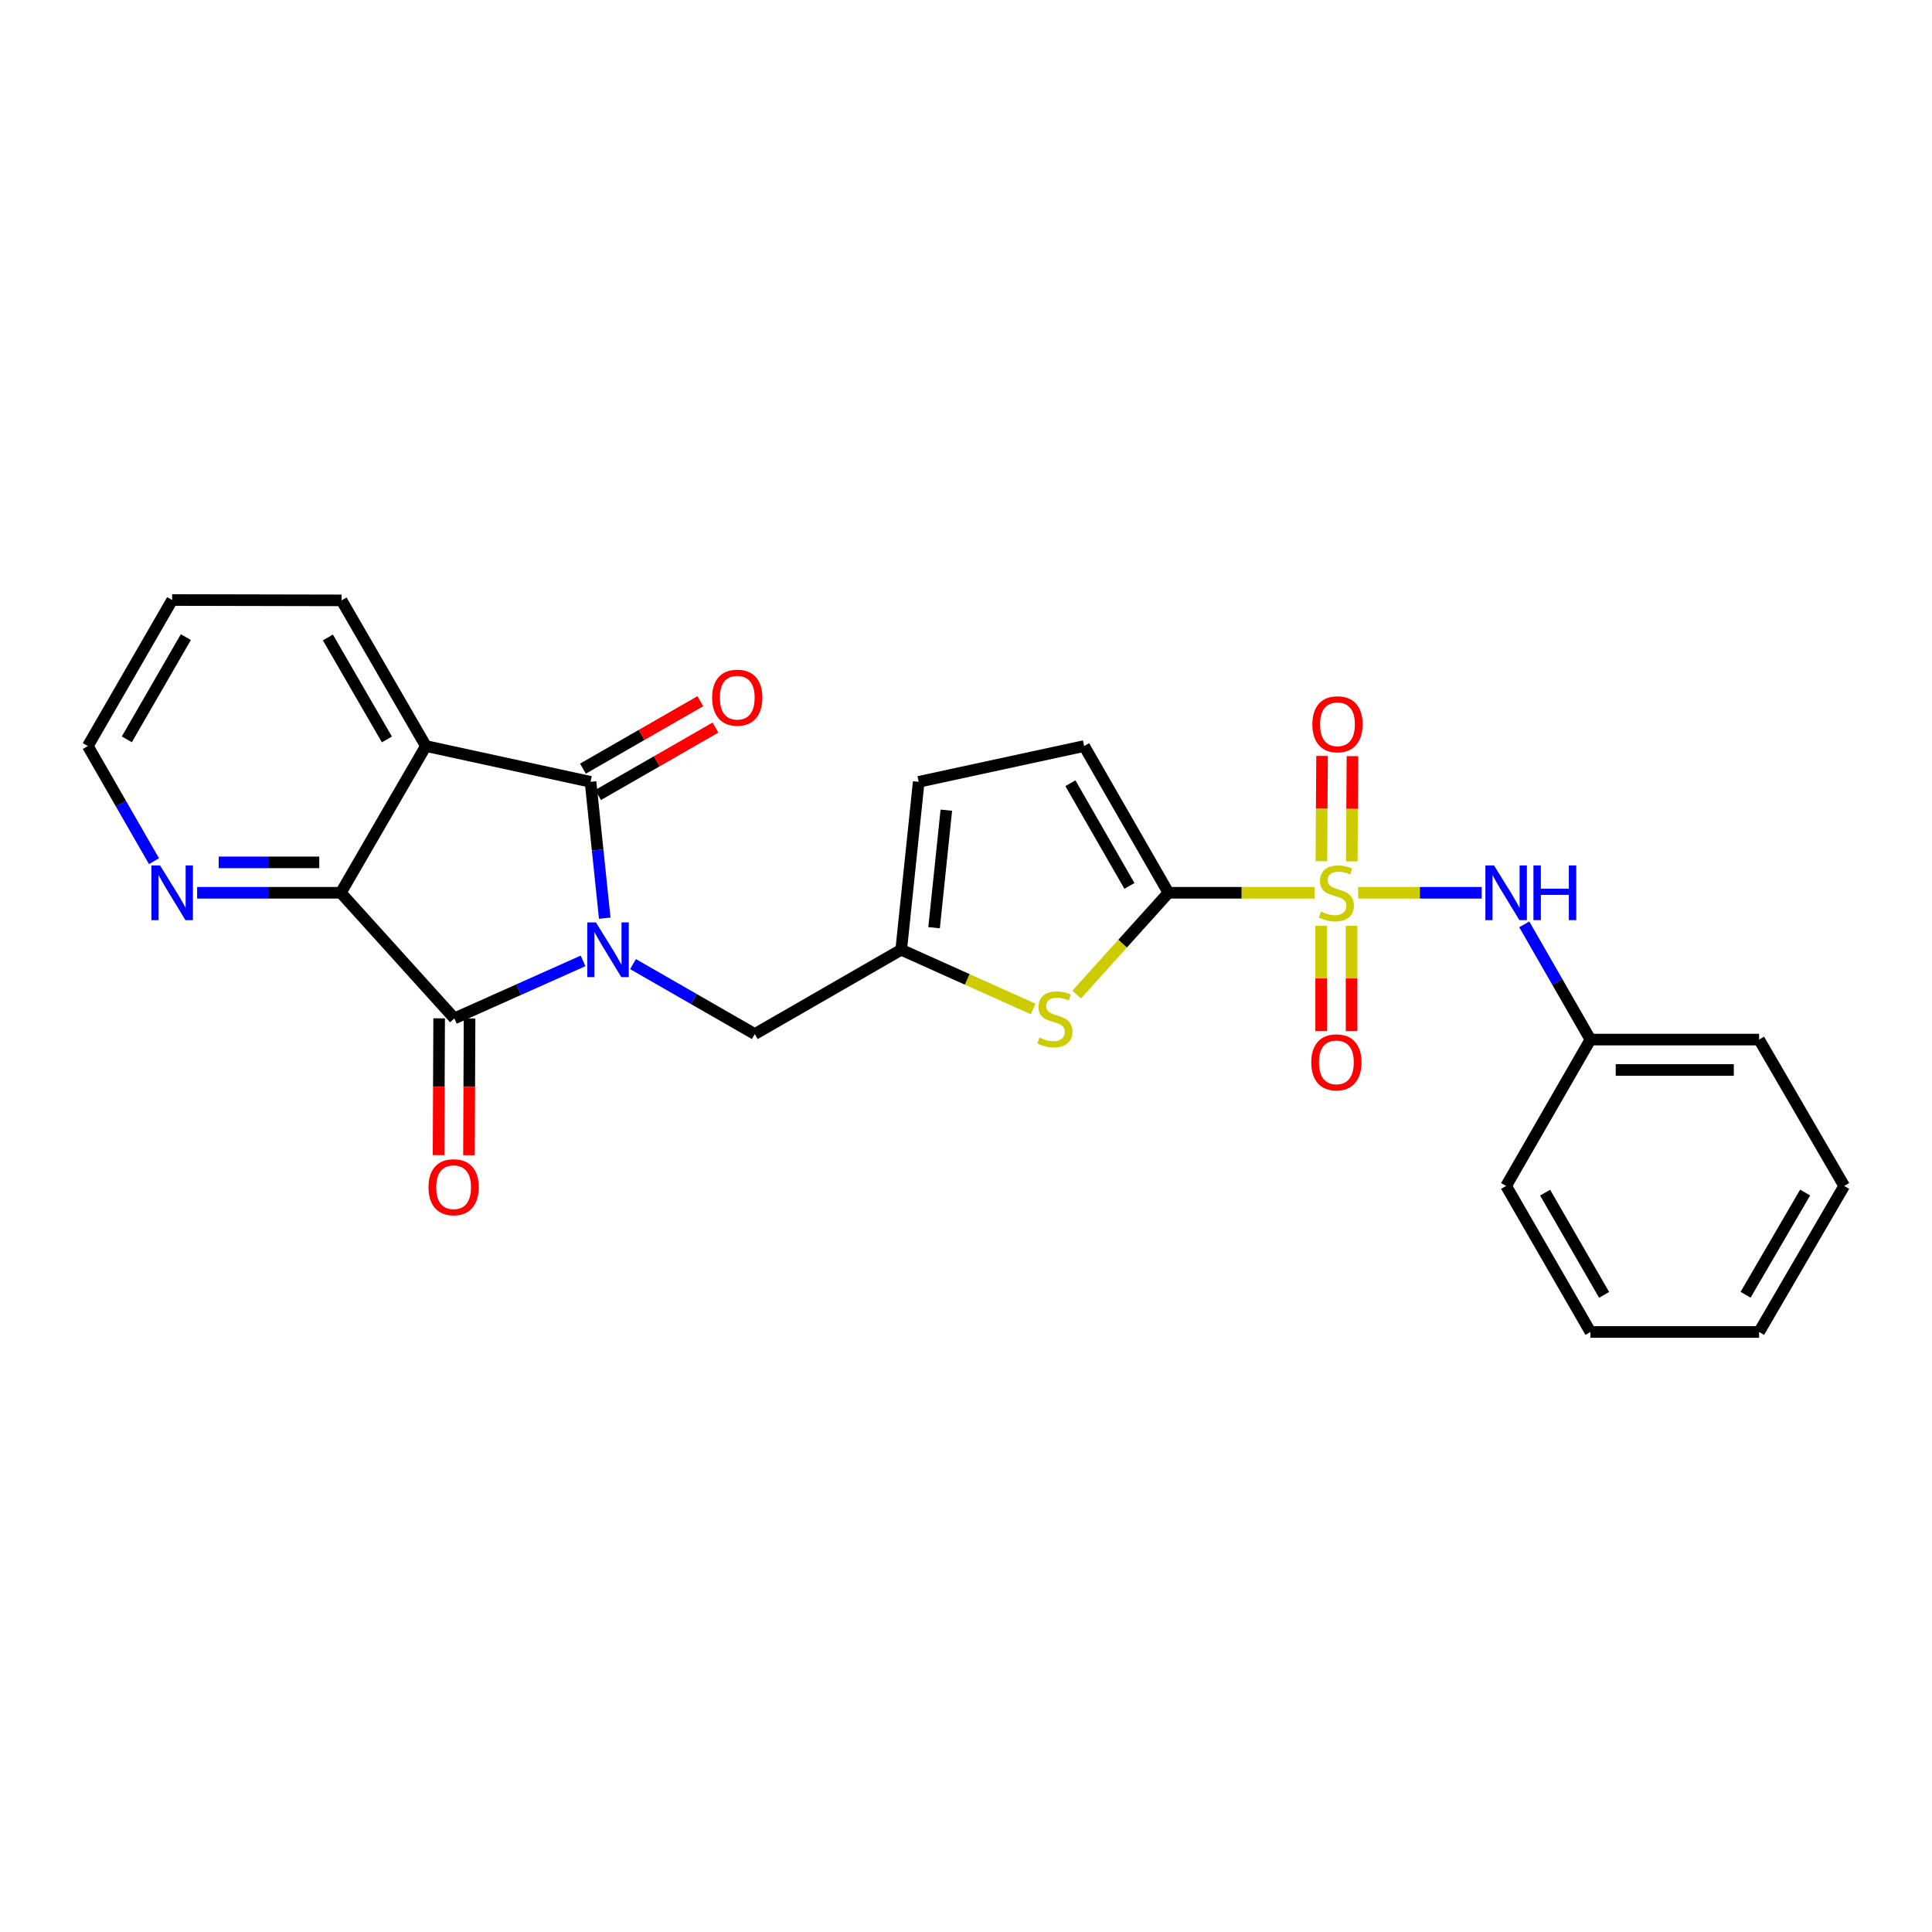 <?xml version='1.0' encoding='iso-8859-1'?>
<svg version='1.1' baseProfile='full'
              xmlns='http://www.w3.org/2000/svg'
                      xmlns:rdkit='http://www.rdkit.org/xml'
                      xmlns:xlink='http://www.w3.org/1999/xlink'
                  xml:space='preserve'
width='1000px' height='1000px' viewBox='0 0 1000 1000'>
<!-- END OF HEADER -->
<rect style='opacity:1.0;fill:#FFFFFF;stroke:none' width='1000' height='1000' x='0' y='0'> </rect>
<path class='bond-1' d='M 313.012,475.243 L 309.334,439.958' style='fill:none;fill-rule:evenodd;stroke:#0000FF;stroke-width:6px;stroke-linecap:butt;stroke-linejoin:miter;stroke-opacity:1' />
<path class='bond-1' d='M 309.334,439.958 L 305.656,404.673' style='fill:none;fill-rule:evenodd;stroke:#000000;stroke-width:6px;stroke-linecap:butt;stroke-linejoin:miter;stroke-opacity:1' />
<path class='bond-2' d='M 301.797,497.358 L 268.485,512.238' style='fill:none;fill-rule:evenodd;stroke:#0000FF;stroke-width:6px;stroke-linecap:butt;stroke-linejoin:miter;stroke-opacity:1' />
<path class='bond-2' d='M 268.485,512.238 L 235.173,527.118' style='fill:none;fill-rule:evenodd;stroke:#000000;stroke-width:6px;stroke-linecap:butt;stroke-linejoin:miter;stroke-opacity:1' />
<path class='bond-10' d='M 327.646,499.015 L 359.163,517.119' style='fill:none;fill-rule:evenodd;stroke:#0000FF;stroke-width:6px;stroke-linecap:butt;stroke-linejoin:miter;stroke-opacity:1' />
<path class='bond-10' d='M 359.163,517.119 L 390.681,535.224' style='fill:none;fill-rule:evenodd;stroke:#000000;stroke-width:6px;stroke-linecap:butt;stroke-linejoin:miter;stroke-opacity:1' />
<path class='bond-0' d='M 680.45,462.1 L 642.62,462.1' style='fill:none;fill-rule:evenodd;stroke:#CCCC00;stroke-width:6px;stroke-linecap:butt;stroke-linejoin:miter;stroke-opacity:1' />
<path class='bond-0' d='M 642.62,462.1 L 604.789,462.1' style='fill:none;fill-rule:evenodd;stroke:#000000;stroke-width:6px;stroke-linecap:butt;stroke-linejoin:miter;stroke-opacity:1' />
<path class='bond-7' d='M 702.98,462.1 L 734.948,462.1' style='fill:none;fill-rule:evenodd;stroke:#CCCC00;stroke-width:6px;stroke-linecap:butt;stroke-linejoin:miter;stroke-opacity:1' />
<path class='bond-7' d='M 734.948,462.1 L 766.916,462.1' style='fill:none;fill-rule:evenodd;stroke:#0000FF;stroke-width:6px;stroke-linecap:butt;stroke-linejoin:miter;stroke-opacity:1' />
<path class='bond-12' d='M 683.833,479.172 L 683.833,506.435' style='fill:none;fill-rule:evenodd;stroke:#CCCC00;stroke-width:6px;stroke-linecap:butt;stroke-linejoin:miter;stroke-opacity:1' />
<path class='bond-12' d='M 683.833,506.435 L 683.833,533.699' style='fill:none;fill-rule:evenodd;stroke:#FF0000;stroke-width:6px;stroke-linecap:butt;stroke-linejoin:miter;stroke-opacity:1' />
<path class='bond-12' d='M 699.574,479.172 L 699.574,506.435' style='fill:none;fill-rule:evenodd;stroke:#CCCC00;stroke-width:6px;stroke-linecap:butt;stroke-linejoin:miter;stroke-opacity:1' />
<path class='bond-12' d='M 699.574,506.435 L 699.574,533.699' style='fill:none;fill-rule:evenodd;stroke:#FF0000;stroke-width:6px;stroke-linecap:butt;stroke-linejoin:miter;stroke-opacity:1' />
<path class='bond-13' d='M 699.68,445.849 L 699.857,418.618' style='fill:none;fill-rule:evenodd;stroke:#CCCC00;stroke-width:6px;stroke-linecap:butt;stroke-linejoin:miter;stroke-opacity:1' />
<path class='bond-13' d='M 699.857,418.618 L 700.034,391.387' style='fill:none;fill-rule:evenodd;stroke:#FF0000;stroke-width:6px;stroke-linecap:butt;stroke-linejoin:miter;stroke-opacity:1' />
<path class='bond-13' d='M 683.939,445.746 L 684.117,418.515' style='fill:none;fill-rule:evenodd;stroke:#CCCC00;stroke-width:6px;stroke-linecap:butt;stroke-linejoin:miter;stroke-opacity:1' />
<path class='bond-13' d='M 684.117,418.515 L 684.294,391.285' style='fill:none;fill-rule:evenodd;stroke:#FF0000;stroke-width:6px;stroke-linecap:butt;stroke-linejoin:miter;stroke-opacity:1' />
<path class='bond-3' d='M 305.656,404.673 L 220.429,386.152' style='fill:none;fill-rule:evenodd;stroke:#000000;stroke-width:6px;stroke-linecap:butt;stroke-linejoin:miter;stroke-opacity:1' />
<path class='bond-15' d='M 309.577,411.497 L 339.957,394.039' style='fill:none;fill-rule:evenodd;stroke:#000000;stroke-width:6px;stroke-linecap:butt;stroke-linejoin:miter;stroke-opacity:1' />
<path class='bond-15' d='M 339.957,394.039 L 370.336,376.581' style='fill:none;fill-rule:evenodd;stroke:#FF0000;stroke-width:6px;stroke-linecap:butt;stroke-linejoin:miter;stroke-opacity:1' />
<path class='bond-15' d='M 301.734,397.849 L 332.114,380.391' style='fill:none;fill-rule:evenodd;stroke:#000000;stroke-width:6px;stroke-linecap:butt;stroke-linejoin:miter;stroke-opacity:1' />
<path class='bond-15' d='M 332.114,380.391 L 362.493,362.933' style='fill:none;fill-rule:evenodd;stroke:#FF0000;stroke-width:6px;stroke-linecap:butt;stroke-linejoin:miter;stroke-opacity:1' />
<path class='bond-5' d='M 235.173,527.118 L 176.408,462.1' style='fill:none;fill-rule:evenodd;stroke:#000000;stroke-width:6px;stroke-linecap:butt;stroke-linejoin:miter;stroke-opacity:1' />
<path class='bond-16' d='M 227.303,527.083 L 227.147,562.481' style='fill:none;fill-rule:evenodd;stroke:#000000;stroke-width:6px;stroke-linecap:butt;stroke-linejoin:miter;stroke-opacity:1' />
<path class='bond-16' d='M 227.147,562.481 L 226.99,597.88' style='fill:none;fill-rule:evenodd;stroke:#FF0000;stroke-width:6px;stroke-linecap:butt;stroke-linejoin:miter;stroke-opacity:1' />
<path class='bond-16' d='M 243.043,527.152 L 242.887,562.551' style='fill:none;fill-rule:evenodd;stroke:#000000;stroke-width:6px;stroke-linecap:butt;stroke-linejoin:miter;stroke-opacity:1' />
<path class='bond-16' d='M 242.887,562.551 L 242.731,597.949' style='fill:none;fill-rule:evenodd;stroke:#FF0000;stroke-width:6px;stroke-linecap:butt;stroke-linejoin:miter;stroke-opacity:1' />
<path class='bond-18' d='M 220.429,386.152 L 176.793,310.754' style='fill:none;fill-rule:evenodd;stroke:#000000;stroke-width:6px;stroke-linecap:butt;stroke-linejoin:miter;stroke-opacity:1' />
<path class='bond-18' d='M 200.26,382.727 L 169.715,329.948' style='fill:none;fill-rule:evenodd;stroke:#000000;stroke-width:6px;stroke-linecap:butt;stroke-linejoin:miter;stroke-opacity:1' />
<path class='bond-26' d='M 220.429,386.152 L 176.408,462.1' style='fill:none;fill-rule:evenodd;stroke:#000000;stroke-width:6px;stroke-linecap:butt;stroke-linejoin:miter;stroke-opacity:1' />
<path class='bond-4' d='M 604.789,462.1 L 581.035,488.448' style='fill:none;fill-rule:evenodd;stroke:#000000;stroke-width:6px;stroke-linecap:butt;stroke-linejoin:miter;stroke-opacity:1' />
<path class='bond-4' d='M 581.035,488.448 L 557.281,514.795' style='fill:none;fill-rule:evenodd;stroke:#CCCC00;stroke-width:6px;stroke-linecap:butt;stroke-linejoin:miter;stroke-opacity:1' />
<path class='bond-27' d='M 604.789,462.1 L 561.135,386.152' style='fill:none;fill-rule:evenodd;stroke:#000000;stroke-width:6px;stroke-linecap:butt;stroke-linejoin:miter;stroke-opacity:1' />
<path class='bond-27' d='M 584.594,458.552 L 554.036,405.388' style='fill:none;fill-rule:evenodd;stroke:#000000;stroke-width:6px;stroke-linecap:butt;stroke-linejoin:miter;stroke-opacity:1' />
<path class='bond-14' d='M 176.408,462.1 L 139.219,462.1' style='fill:none;fill-rule:evenodd;stroke:#000000;stroke-width:6px;stroke-linecap:butt;stroke-linejoin:miter;stroke-opacity:1' />
<path class='bond-14' d='M 139.219,462.1 L 102.031,462.1' style='fill:none;fill-rule:evenodd;stroke:#0000FF;stroke-width:6px;stroke-linecap:butt;stroke-linejoin:miter;stroke-opacity:1' />
<path class='bond-14' d='M 165.251,446.359 L 139.219,446.359' style='fill:none;fill-rule:evenodd;stroke:#000000;stroke-width:6px;stroke-linecap:butt;stroke-linejoin:miter;stroke-opacity:1' />
<path class='bond-14' d='M 139.219,446.359 L 113.188,446.359' style='fill:none;fill-rule:evenodd;stroke:#0000FF;stroke-width:6px;stroke-linecap:butt;stroke-linejoin:miter;stroke-opacity:1' />
<path class='bond-6' d='M 534.747,522.246 L 500.605,506.917' style='fill:none;fill-rule:evenodd;stroke:#CCCC00;stroke-width:6px;stroke-linecap:butt;stroke-linejoin:miter;stroke-opacity:1' />
<path class='bond-6' d='M 500.605,506.917 L 466.464,491.588' style='fill:none;fill-rule:evenodd;stroke:#000000;stroke-width:6px;stroke-linecap:butt;stroke-linejoin:miter;stroke-opacity:1' />
<path class='bond-17' d='M 788.961,478.451 L 806.084,508.267' style='fill:none;fill-rule:evenodd;stroke:#0000FF;stroke-width:6px;stroke-linecap:butt;stroke-linejoin:miter;stroke-opacity:1' />
<path class='bond-17' d='M 806.084,508.267 L 823.207,538.084' style='fill:none;fill-rule:evenodd;stroke:#000000;stroke-width:6px;stroke-linecap:butt;stroke-linejoin:miter;stroke-opacity:1' />
<path class='bond-8' d='M 466.464,491.588 L 390.681,535.224' style='fill:none;fill-rule:evenodd;stroke:#000000;stroke-width:6px;stroke-linecap:butt;stroke-linejoin:miter;stroke-opacity:1' />
<path class='bond-11' d='M 466.464,491.588 L 475.523,404.673' style='fill:none;fill-rule:evenodd;stroke:#000000;stroke-width:6px;stroke-linecap:butt;stroke-linejoin:miter;stroke-opacity:1' />
<path class='bond-11' d='M 483.478,480.182 L 489.82,419.342' style='fill:none;fill-rule:evenodd;stroke:#000000;stroke-width:6px;stroke-linecap:butt;stroke-linejoin:miter;stroke-opacity:1' />
<path class='bond-9' d='M 561.135,386.152 L 475.523,404.673' style='fill:none;fill-rule:evenodd;stroke:#000000;stroke-width:6px;stroke-linecap:butt;stroke-linejoin:miter;stroke-opacity:1' />
<path class='bond-19' d='M 79.711,445.75 L 62.583,415.951' style='fill:none;fill-rule:evenodd;stroke:#0000FF;stroke-width:6px;stroke-linecap:butt;stroke-linejoin:miter;stroke-opacity:1' />
<path class='bond-19' d='M 62.583,415.951 L 45.455,386.152' style='fill:none;fill-rule:evenodd;stroke:#000000;stroke-width:6px;stroke-linecap:butt;stroke-linejoin:miter;stroke-opacity:1' />
<path class='bond-20' d='M 823.207,538.084 L 910.507,538.084' style='fill:none;fill-rule:evenodd;stroke:#000000;stroke-width:6px;stroke-linecap:butt;stroke-linejoin:miter;stroke-opacity:1' />
<path class='bond-20' d='M 836.302,553.824 L 897.412,553.824' style='fill:none;fill-rule:evenodd;stroke:#000000;stroke-width:6px;stroke-linecap:butt;stroke-linejoin:miter;stroke-opacity:1' />
<path class='bond-21' d='M 823.207,538.084 L 779.571,613.848' style='fill:none;fill-rule:evenodd;stroke:#000000;stroke-width:6px;stroke-linecap:butt;stroke-linejoin:miter;stroke-opacity:1' />
<path class='bond-22' d='M 176.793,310.754 L 89.109,310.57' style='fill:none;fill-rule:evenodd;stroke:#000000;stroke-width:6px;stroke-linecap:butt;stroke-linejoin:miter;stroke-opacity:1' />
<path class='bond-28' d='M 45.455,386.152 L 89.109,310.57' style='fill:none;fill-rule:evenodd;stroke:#000000;stroke-width:6px;stroke-linecap:butt;stroke-linejoin:miter;stroke-opacity:1' />
<path class='bond-28' d='M 65.633,382.687 L 96.191,329.78' style='fill:none;fill-rule:evenodd;stroke:#000000;stroke-width:6px;stroke-linecap:butt;stroke-linejoin:miter;stroke-opacity:1' />
<path class='bond-23' d='M 910.507,538.084 L 954.545,613.848' style='fill:none;fill-rule:evenodd;stroke:#000000;stroke-width:6px;stroke-linecap:butt;stroke-linejoin:miter;stroke-opacity:1' />
<path class='bond-24' d='M 779.571,613.848 L 823.207,689.43' style='fill:none;fill-rule:evenodd;stroke:#000000;stroke-width:6px;stroke-linecap:butt;stroke-linejoin:miter;stroke-opacity:1' />
<path class='bond-24' d='M 799.748,617.315 L 830.294,670.222' style='fill:none;fill-rule:evenodd;stroke:#000000;stroke-width:6px;stroke-linecap:butt;stroke-linejoin:miter;stroke-opacity:1' />
<path class='bond-29' d='M 954.545,613.848 L 910.507,689.43' style='fill:none;fill-rule:evenodd;stroke:#000000;stroke-width:6px;stroke-linecap:butt;stroke-linejoin:miter;stroke-opacity:1' />
<path class='bond-29' d='M 934.339,617.261 L 903.512,670.168' style='fill:none;fill-rule:evenodd;stroke:#000000;stroke-width:6px;stroke-linecap:butt;stroke-linejoin:miter;stroke-opacity:1' />
<path class='bond-25' d='M 823.207,689.43 L 910.507,689.43' style='fill:none;fill-rule:evenodd;stroke:#000000;stroke-width:6px;stroke-linecap:butt;stroke-linejoin:miter;stroke-opacity:1' />
<path  class='atom-0' d='M 308.455 477.428
L 317.735 492.428
Q 318.655 493.908, 320.135 496.588
Q 321.615 499.268, 321.695 499.428
L 321.695 477.428
L 325.455 477.428
L 325.455 505.748
L 321.575 505.748
L 311.615 489.348
Q 310.455 487.428, 309.215 485.228
Q 308.015 483.028, 307.655 482.348
L 307.655 505.748
L 303.975 505.748
L 303.975 477.428
L 308.455 477.428
' fill='#0000FF'/>
<path  class='atom-1' d='M 683.703 471.82
Q 684.023 471.94, 685.343 472.5
Q 686.663 473.06, 688.103 473.42
Q 689.583 473.74, 691.023 473.74
Q 693.703 473.74, 695.263 472.46
Q 696.823 471.14, 696.823 468.86
Q 696.823 467.3, 696.023 466.34
Q 695.263 465.38, 694.063 464.86
Q 692.863 464.34, 690.863 463.74
Q 688.343 462.98, 686.823 462.26
Q 685.343 461.54, 684.263 460.02
Q 683.223 458.5, 683.223 455.94
Q 683.223 452.38, 685.623 450.18
Q 688.063 447.98, 692.863 447.98
Q 696.143 447.98, 699.863 449.54
L 698.943 452.62
Q 695.543 451.22, 692.983 451.22
Q 690.223 451.22, 688.703 452.38
Q 687.183 453.5, 687.223 455.46
Q 687.223 456.98, 687.983 457.9
Q 688.783 458.82, 689.903 459.34
Q 691.063 459.86, 692.983 460.46
Q 695.543 461.26, 697.063 462.06
Q 698.583 462.86, 699.663 464.5
Q 700.783 466.1, 700.783 468.86
Q 700.783 472.78, 698.143 474.9
Q 695.543 476.98, 691.183 476.98
Q 688.663 476.98, 686.743 476.42
Q 684.863 475.9, 682.623 474.98
L 683.703 471.82
' fill='#CCCC00'/>
<path  class='atom-7' d='M 538.006 537.021
Q 538.326 537.141, 539.646 537.701
Q 540.966 538.261, 542.406 538.621
Q 543.886 538.941, 545.326 538.941
Q 548.006 538.941, 549.566 537.661
Q 551.126 536.341, 551.126 534.061
Q 551.126 532.501, 550.326 531.541
Q 549.566 530.581, 548.366 530.061
Q 547.166 529.541, 545.166 528.941
Q 542.646 528.181, 541.126 527.461
Q 539.646 526.741, 538.566 525.221
Q 537.526 523.701, 537.526 521.141
Q 537.526 517.581, 539.926 515.381
Q 542.366 513.181, 547.166 513.181
Q 550.446 513.181, 554.166 514.741
L 553.246 517.821
Q 549.846 516.421, 547.286 516.421
Q 544.526 516.421, 543.006 517.581
Q 541.486 518.701, 541.526 520.661
Q 541.526 522.181, 542.286 523.101
Q 543.086 524.021, 544.206 524.541
Q 545.366 525.061, 547.286 525.661
Q 549.846 526.461, 551.366 527.261
Q 552.886 528.061, 553.966 529.701
Q 555.086 531.301, 555.086 534.061
Q 555.086 537.981, 552.446 540.101
Q 549.846 542.181, 545.486 542.181
Q 542.966 542.181, 541.046 541.621
Q 539.166 541.101, 536.926 540.181
L 538.006 537.021
' fill='#CCCC00'/>
<path  class='atom-8' d='M 773.311 447.94
L 782.591 462.94
Q 783.511 464.42, 784.991 467.1
Q 786.471 469.78, 786.551 469.94
L 786.551 447.94
L 790.311 447.94
L 790.311 476.26
L 786.431 476.26
L 776.471 459.86
Q 775.311 457.94, 774.071 455.74
Q 772.871 453.54, 772.511 452.86
L 772.511 476.26
L 768.831 476.26
L 768.831 447.94
L 773.311 447.94
' fill='#0000FF'/>
<path  class='atom-8' d='M 793.711 447.94
L 797.551 447.94
L 797.551 459.98
L 812.031 459.98
L 812.031 447.94
L 815.871 447.94
L 815.871 476.26
L 812.031 476.26
L 812.031 463.18
L 797.551 463.18
L 797.551 476.26
L 793.711 476.26
L 793.711 447.94
' fill='#0000FF'/>
<path  class='atom-13' d='M 678.703 549.864
Q 678.703 543.064, 682.063 539.264
Q 685.423 535.464, 691.703 535.464
Q 697.983 535.464, 701.343 539.264
Q 704.703 543.064, 704.703 549.864
Q 704.703 556.744, 701.303 560.664
Q 697.903 564.544, 691.703 564.544
Q 685.463 564.544, 682.063 560.664
Q 678.703 556.784, 678.703 549.864
M 691.703 561.344
Q 696.023 561.344, 698.343 558.464
Q 700.703 555.544, 700.703 549.864
Q 700.703 544.304, 698.343 541.504
Q 696.023 538.664, 691.703 538.664
Q 687.383 538.664, 685.023 541.464
Q 682.703 544.264, 682.703 549.864
Q 682.703 555.584, 685.023 558.464
Q 687.383 561.344, 691.703 561.344
' fill='#FF0000'/>
<path  class='atom-14' d='M 679.272 374.881
Q 679.272 368.081, 682.632 364.281
Q 685.992 360.481, 692.272 360.481
Q 698.552 360.481, 701.912 364.281
Q 705.272 368.081, 705.272 374.881
Q 705.272 381.761, 701.872 385.681
Q 698.472 389.561, 692.272 389.561
Q 686.032 389.561, 682.632 385.681
Q 679.272 381.801, 679.272 374.881
M 692.272 386.361
Q 696.592 386.361, 698.912 383.481
Q 701.272 380.561, 701.272 374.881
Q 701.272 369.321, 698.912 366.521
Q 696.592 363.681, 692.272 363.681
Q 687.952 363.681, 685.592 366.481
Q 683.272 369.281, 683.272 374.881
Q 683.272 380.601, 685.592 383.481
Q 687.952 386.361, 692.272 386.361
' fill='#FF0000'/>
<path  class='atom-15' d='M 82.849 447.94
L 92.129 462.94
Q 93.049 464.42, 94.528 467.1
Q 96.008 469.78, 96.088 469.94
L 96.088 447.94
L 99.849 447.94
L 99.849 476.26
L 95.969 476.26
L 86.008 459.86
Q 84.849 457.94, 83.609 455.74
Q 82.409 453.54, 82.049 452.86
L 82.049 476.26
L 78.368 476.26
L 78.368 447.94
L 82.849 447.94
' fill='#0000FF'/>
<path  class='atom-16' d='M 368.604 361.108
Q 368.604 354.308, 371.964 350.508
Q 375.324 346.708, 381.604 346.708
Q 387.884 346.708, 391.244 350.508
Q 394.604 354.308, 394.604 361.108
Q 394.604 367.988, 391.204 371.908
Q 387.804 375.788, 381.604 375.788
Q 375.364 375.788, 371.964 371.908
Q 368.604 368.028, 368.604 361.108
M 381.604 372.588
Q 385.924 372.588, 388.244 369.708
Q 390.604 366.788, 390.604 361.108
Q 390.604 355.548, 388.244 352.748
Q 385.924 349.908, 381.604 349.908
Q 377.284 349.908, 374.924 352.708
Q 372.604 355.508, 372.604 361.108
Q 372.604 366.828, 374.924 369.708
Q 377.284 372.588, 381.604 372.588
' fill='#FF0000'/>
<path  class='atom-17' d='M 221.788 614.497
Q 221.788 607.697, 225.148 603.897
Q 228.508 600.097, 234.788 600.097
Q 241.068 600.097, 244.428 603.897
Q 247.788 607.697, 247.788 614.497
Q 247.788 621.377, 244.388 625.297
Q 240.988 629.177, 234.788 629.177
Q 228.548 629.177, 225.148 625.297
Q 221.788 621.417, 221.788 614.497
M 234.788 625.977
Q 239.108 625.977, 241.428 623.097
Q 243.788 620.177, 243.788 614.497
Q 243.788 608.937, 241.428 606.137
Q 239.108 603.297, 234.788 603.297
Q 230.468 603.297, 228.108 606.097
Q 225.788 608.897, 225.788 614.497
Q 225.788 620.217, 228.108 623.097
Q 230.468 625.977, 234.788 625.977
' fill='#FF0000'/>
</svg>

